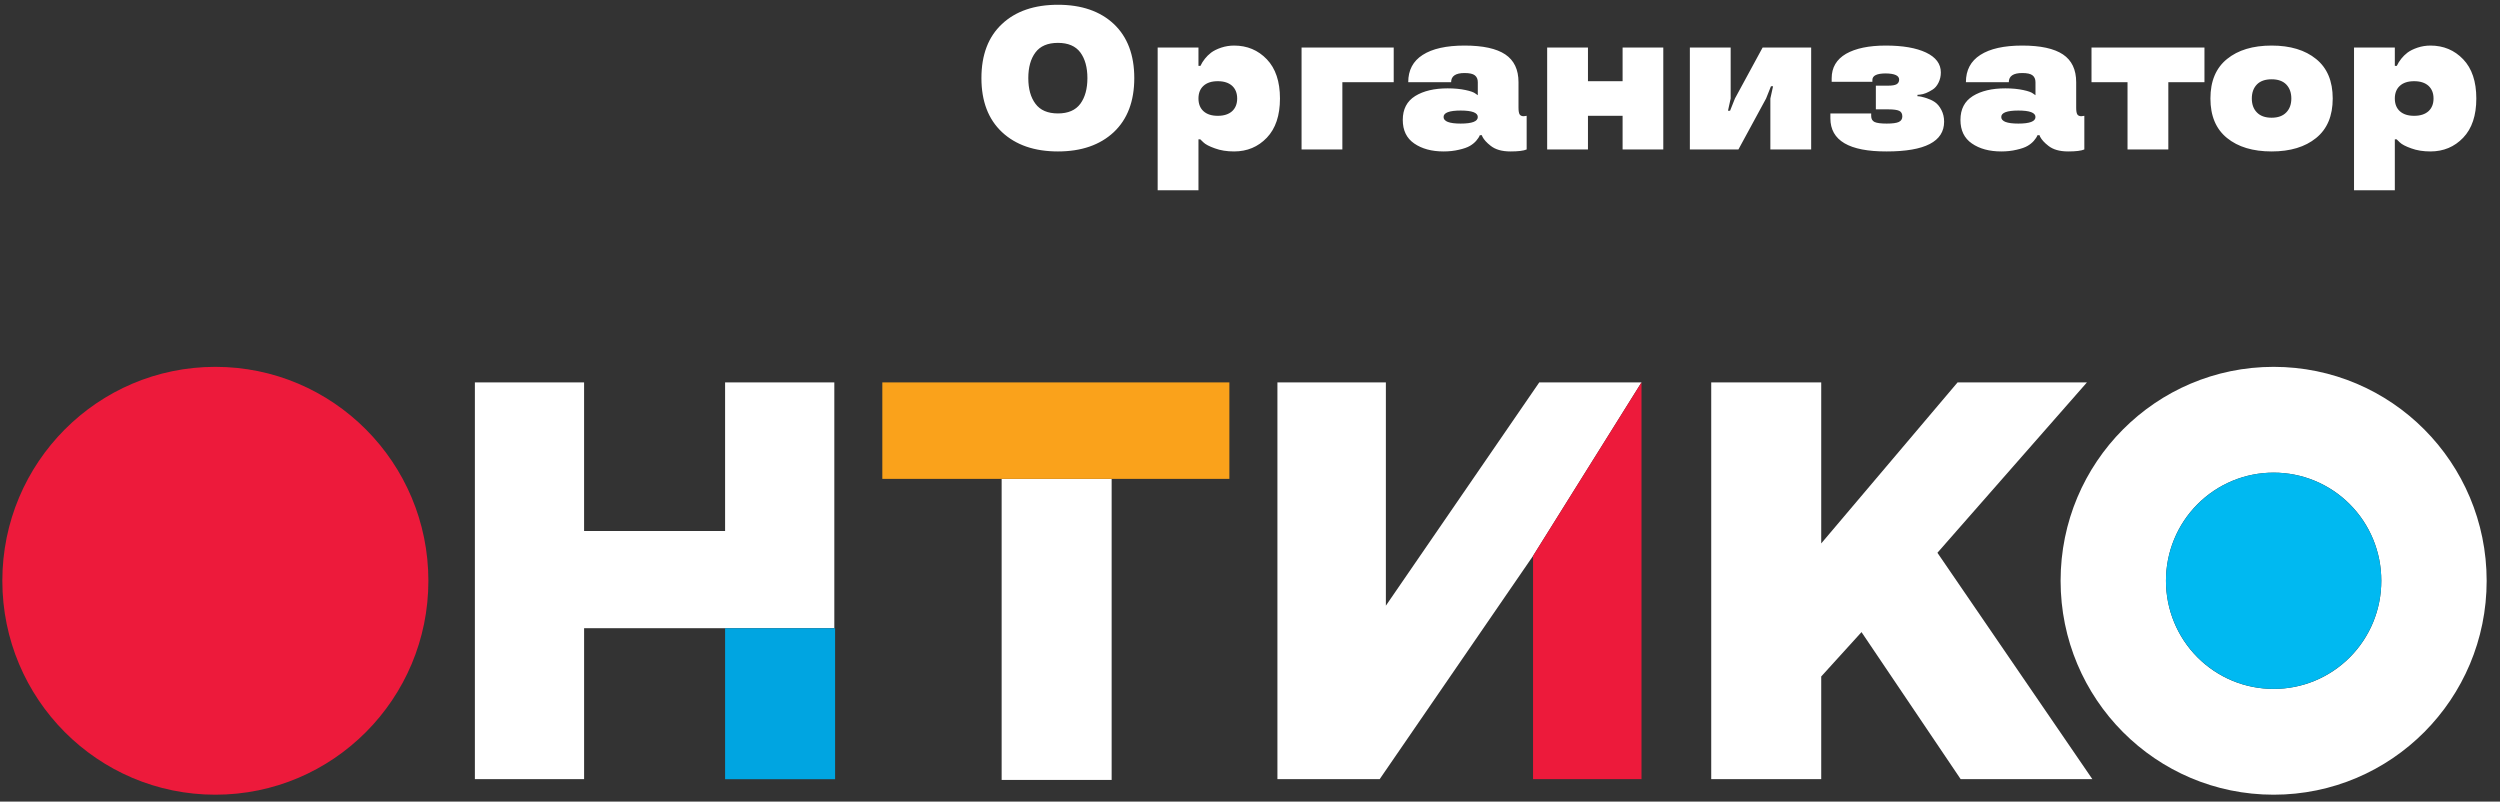<svg width="184" height="59" viewBox="0 0 184 59" fill="none"
    xmlns="http://www.w3.org/2000/svg">
    <rect x="0" y="0" width="184" height="59" fill="#333333" stroke="none"/>
    <path d="M73.749 9.726C72.738 8.778 72.233 7.453 72.233 5.749C72.233 4.035 72.738 2.707 73.749 1.764C74.755 0.822 76.127 0.351 77.865 0.351C79.599 0.351 80.968 0.822 81.974 1.764C82.98 2.711 83.483 4.04 83.483 5.749C83.483 7.453 82.98 8.778 81.974 9.726C80.959 10.673 79.589 11.146 77.865 11.146C76.137 11.146 74.765 10.673 73.749 9.726ZM79.513 7.638C79.86 7.165 80.033 6.535 80.033 5.749C80.033 4.962 79.86 4.333 79.513 3.859C79.162 3.39 78.612 3.156 77.865 3.156C77.113 3.156 76.561 3.39 76.21 3.859C75.858 4.328 75.683 4.958 75.683 5.749C75.683 6.54 75.858 7.169 76.21 7.638C76.561 8.112 77.113 8.349 77.865 8.349C78.612 8.349 79.162 8.112 79.513 7.638ZM90.829 3.354C91.791 3.354 92.594 3.69 93.239 4.364C93.883 5.038 94.206 6 94.206 7.25C94.206 8.5 93.883 9.462 93.239 10.136C92.594 10.81 91.791 11.146 90.829 11.146C90.292 11.146 89.821 11.071 89.415 10.919C89.001 10.773 88.717 10.624 88.566 10.473L88.339 10.253H88.207V14.003H85.204V3.5H88.207V4.848H88.353C88.436 4.667 88.546 4.491 88.683 4.32C88.805 4.164 88.957 4.015 89.137 3.874C89.328 3.732 89.574 3.61 89.877 3.507C90.185 3.405 90.502 3.354 90.829 3.354ZM90.69 8.18C90.934 7.951 91.056 7.641 91.056 7.25C91.056 6.859 90.934 6.549 90.69 6.32C90.436 6.09 90.082 5.976 89.628 5.976C89.174 5.976 88.822 6.09 88.573 6.32C88.329 6.544 88.207 6.854 88.207 7.25C88.207 7.65 88.332 7.963 88.581 8.188C88.83 8.412 89.179 8.524 89.628 8.524C90.082 8.524 90.436 8.41 90.69 8.18ZM95.795 11V3.5H102.577V6.049H98.798V11H95.795ZM103.244 8.825C103.244 8.034 103.549 7.448 104.159 7.067C104.77 6.691 105.565 6.503 106.547 6.503C107.04 6.503 107.479 6.544 107.865 6.627C108.236 6.706 108.48 6.793 108.598 6.891L108.766 7.008V6.049C108.766 5.824 108.693 5.656 108.546 5.543C108.405 5.431 108.153 5.375 107.792 5.375C107.133 5.375 106.803 5.6 106.803 6.049H103.646C103.646 5.165 104 4.496 104.708 4.042C105.421 3.583 106.449 3.354 107.792 3.354C109.14 3.354 110.138 3.571 110.788 4.005C111.437 4.44 111.762 5.121 111.762 6.049V7.924C111.762 8.158 111.789 8.322 111.842 8.415C111.901 8.507 112.001 8.554 112.143 8.554L112.362 8.524V11C112.138 11.098 111.74 11.146 111.168 11.146C110.543 11.146 110.058 11.007 109.711 10.729C109.423 10.504 109.223 10.285 109.11 10.07L109.066 9.953H108.913C108.864 10.08 108.773 10.219 108.642 10.37C108.515 10.512 108.363 10.634 108.188 10.736C107.997 10.849 107.726 10.944 107.375 11.022C107.028 11.105 106.652 11.146 106.247 11.146C105.373 11.146 104.652 10.951 104.086 10.56C103.524 10.175 103.244 9.596 103.244 8.825ZM106.247 8.612C106.247 8.935 106.667 9.096 107.506 9.096C108.346 9.096 108.766 8.935 108.766 8.612C108.766 8.295 108.346 8.136 107.506 8.136C106.667 8.136 106.247 8.295 106.247 8.612ZM122.418 11H119.423V8.524H116.874V11H113.871V3.5H116.874V5.976H119.423V3.5H122.418V11ZM133.302 11H130.299V7.25L130.497 6.349H130.343L129.984 7.25L127.948 11H124.374V3.5H127.377V7.25L127.179 8.151H127.333L127.692 7.25L129.728 3.5H133.302V11ZM134.716 8.708V8.349H137.719V8.539C137.719 8.749 137.802 8.896 137.968 8.979C138.139 9.057 138.437 9.096 138.861 9.096C139.281 9.096 139.577 9.057 139.748 8.979C139.923 8.896 140.011 8.759 140.011 8.568C140.011 8.368 139.936 8.231 139.784 8.158C139.633 8.085 139.359 8.048 138.964 8.048H138.063V6.305H138.964C139.252 6.305 139.459 6.271 139.586 6.203C139.713 6.129 139.777 6.015 139.777 5.858C139.777 5.565 139.45 5.414 138.795 5.404C138.136 5.404 137.807 5.565 137.807 5.888V6.02H134.811V5.763C134.811 4.972 135.163 4.372 135.866 3.961C136.574 3.556 137.55 3.354 138.795 3.354C140.041 3.354 141.027 3.524 141.754 3.866C142.482 4.213 142.846 4.701 142.846 5.331C142.846 5.609 142.787 5.863 142.67 6.093C142.558 6.317 142.416 6.483 142.245 6.591C141.898 6.815 141.586 6.94 141.308 6.964L141.125 6.979V7.082C141.281 7.082 141.508 7.13 141.806 7.228C142.03 7.301 142.23 7.396 142.406 7.514C142.597 7.646 142.758 7.841 142.89 8.1C143.021 8.354 143.087 8.639 143.087 8.957C143.087 10.416 141.679 11.146 138.861 11.146C136.098 11.156 134.716 10.343 134.716 8.708ZM144.289 8.825C144.289 8.034 144.594 7.448 145.204 7.067C145.814 6.691 146.61 6.503 147.592 6.503C148.085 6.503 148.524 6.544 148.91 6.627C149.281 6.706 149.525 6.793 149.643 6.891L149.811 7.008V6.049C149.811 5.824 149.738 5.656 149.591 5.543C149.45 5.431 149.198 5.375 148.837 5.375C148.178 5.375 147.848 5.6 147.848 6.049H144.691C144.691 5.165 145.045 4.496 145.753 4.042C146.466 3.583 147.494 3.354 148.837 3.354C150.185 3.354 151.183 3.571 151.833 4.005C152.482 4.44 152.807 5.121 152.807 6.049V7.924C152.807 8.158 152.833 8.322 152.887 8.415C152.946 8.507 153.046 8.554 153.188 8.554L153.407 8.524V11C153.183 11.098 152.785 11.146 152.213 11.146C151.588 11.146 151.103 11.007 150.756 10.729C150.468 10.504 150.268 10.285 150.155 10.07L150.111 9.953H149.958C149.909 10.08 149.818 10.219 149.687 10.37C149.56 10.512 149.408 10.634 149.232 10.736C149.042 10.849 148.771 10.944 148.419 11.022C148.073 11.105 147.697 11.146 147.292 11.146C146.417 11.146 145.697 10.951 145.131 10.56C144.569 10.175 144.289 9.596 144.289 8.825ZM147.292 8.612C147.292 8.935 147.711 9.096 148.551 9.096C149.391 9.096 149.811 8.935 149.811 8.612C149.811 8.295 149.391 8.136 148.551 8.136C147.711 8.136 147.292 8.295 147.292 8.612ZM153.935 3.5H162.248V6.049H159.589V11H156.586V6.049H153.935V3.5ZM163.91 10.158C163.095 9.499 162.687 8.529 162.687 7.25C162.687 5.971 163.095 5.001 163.91 4.342C164.721 3.683 165.814 3.354 167.191 3.354C168.563 3.354 169.655 3.683 170.465 4.342C171.281 5.001 171.688 5.971 171.688 7.25C171.688 8.529 171.281 9.499 170.465 10.158C169.655 10.817 168.563 11.146 167.191 11.146C165.814 11.146 164.721 10.817 163.91 10.158ZM168.268 8.275C168.517 8.021 168.642 7.68 168.642 7.25C168.642 6.82 168.517 6.476 168.268 6.217C168.019 5.963 167.66 5.836 167.191 5.836C166.718 5.836 166.356 5.963 166.107 6.217C165.858 6.476 165.734 6.82 165.734 7.25C165.734 7.68 165.858 8.021 166.107 8.275C166.356 8.534 166.718 8.664 167.191 8.664C167.66 8.664 168.019 8.534 168.268 8.275ZM178.881 3.354C179.843 3.354 180.646 3.69 181.291 4.364C181.935 5.038 182.257 6 182.257 7.25C182.257 8.5 181.935 9.462 181.291 10.136C180.646 10.81 179.843 11.146 178.881 11.146C178.344 11.146 177.873 11.071 177.467 10.919C177.052 10.773 176.769 10.624 176.618 10.473L176.391 10.253H176.259V14.003H173.256V3.5H176.259V4.848H176.405C176.488 4.667 176.598 4.491 176.735 4.32C176.857 4.164 177.008 4.015 177.189 3.874C177.379 3.732 177.626 3.61 177.929 3.507C178.236 3.405 178.554 3.354 178.881 3.354ZM178.742 8.18C178.986 7.951 179.108 7.641 179.108 7.25C179.108 6.859 178.986 6.549 178.742 6.32C178.488 6.09 178.134 5.976 177.68 5.976C177.226 5.976 176.874 6.09 176.625 6.32C176.381 6.544 176.259 6.854 176.259 7.25C176.259 7.65 176.383 7.963 176.632 8.188C176.881 8.412 177.23 8.524 177.68 8.524C178.134 8.524 178.488 8.41 178.742 8.18Z" fill="white"/>
    <g clip-path="url(#clip0_351_4778)">
        <path d="M15.851 58.49C24.51 58.49 31.529 51.441 31.529 42.746C31.529 34.049 24.51 27 15.852 27C7.191 27 0.172 34.049 0.172 42.745C0.172 51.441 7.191 58.49 15.851 58.49Z" fill="#ED1A3B"/>
        <path d="M61.406 28.145H53.367V39.08H42.989V28.145H34.951V57.345H42.99V46.236H61.406V28.145ZM81.817 35.245H73.721V57.402H81.817V35.245ZM120.815 28.145H113.289L102 44.577V28.145H94.018V57.345H101.544L112.833 40.913L120.815 28.145ZM153.598 28.145H144.077L134.042 39.996V28.145H125.946V57.345H134.042V49.788L137.007 46.523L144.305 57.345H153.998L142.594 40.684L153.598 28.145Z" fill="white"/>
        <path d="M167.339 27C158.673 27 151.66 34.043 151.66 42.745C151.66 51.448 158.673 58.49 167.339 58.49C176.006 58.49 183.018 51.448 183.018 42.746C183.018 34.041 176.006 27 167.339 27ZM167.339 50.704C166.298 50.706 165.266 50.502 164.303 50.103C163.341 49.703 162.466 49.117 161.73 48.378C160.994 47.638 160.41 46.76 160.013 45.793C159.615 44.827 159.412 43.791 159.414 42.745C159.412 41.699 159.616 40.663 160.013 39.697C160.411 38.73 160.994 37.852 161.731 37.113C162.467 36.374 163.341 35.788 164.304 35.388C165.266 34.989 166.298 34.785 167.339 34.787C168.38 34.785 169.412 34.989 170.374 35.388C171.337 35.787 172.211 36.373 172.948 37.113C173.684 37.852 174.268 38.73 174.666 39.697C175.063 40.663 175.267 41.699 175.264 42.745C175.267 43.791 175.063 44.827 174.666 45.793C174.268 46.76 173.685 47.638 172.948 48.378C172.212 49.117 171.337 49.703 170.375 50.103C169.412 50.502 168.38 50.706 167.339 50.704Z" fill="white"/>
        <path d="M167.339 50.703C169.441 50.703 171.457 49.864 172.944 48.372C174.43 46.879 175.265 44.855 175.265 42.744C175.265 40.633 174.43 38.609 172.944 37.116C171.457 35.624 169.441 34.785 167.339 34.785C165.238 34.785 163.222 35.624 161.735 37.116C160.249 38.609 159.414 40.633 159.414 42.744C159.414 44.855 160.249 46.879 161.735 48.372C163.222 49.864 165.238 50.703 167.339 50.703Z" fill="#00B9F1"/>
        <path d="M90.482 28.145H64.939V35.245H90.482V28.145Z" fill="#FAA21B"/>
        <path d="M61.464 46.239H53.367V57.347H61.463V46.238L61.464 46.239Z" fill="#00A5E1"/>
        <path d="M120.814 57.345V28.145L112.832 40.913V57.345H120.814Z" fill="#ED1A3B"/>
    </g>
    <defs>
        <clipPath id="clip0_351_4778">
            <rect width="183" height="32" fill="white" transform="translate(0.172 27)"/>
        </clipPath>
    </defs>
</svg>
